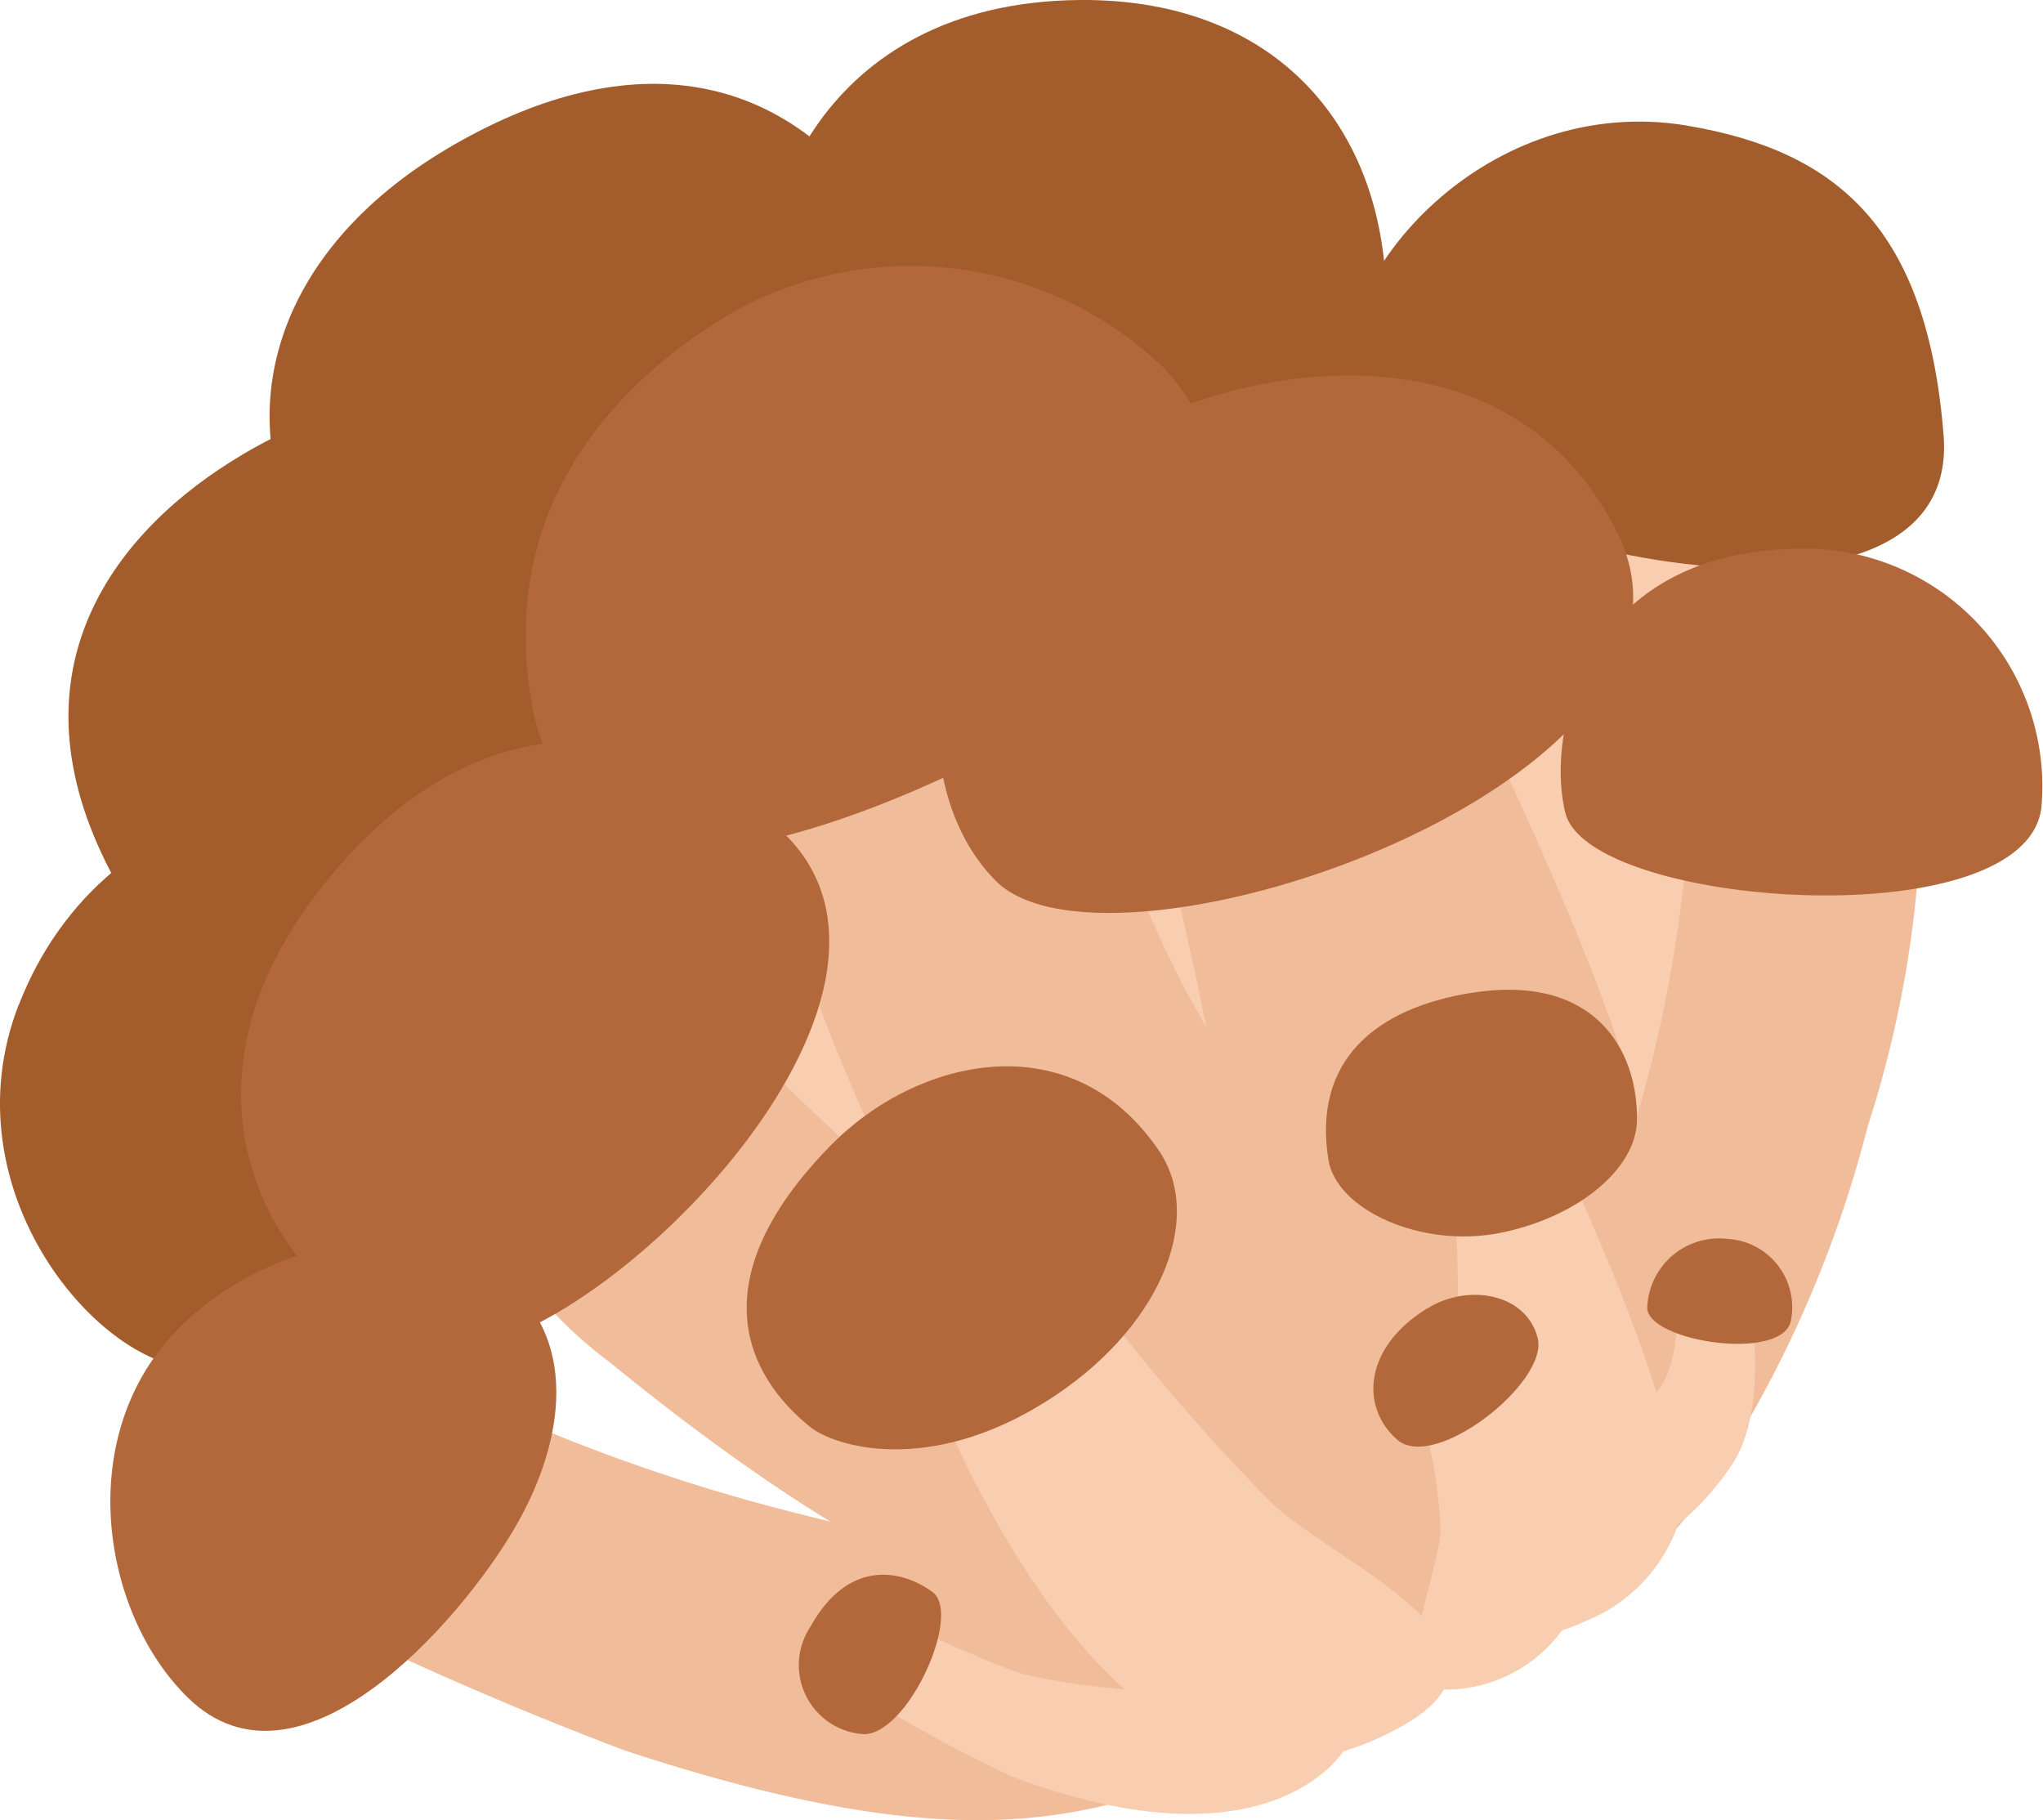 <svg xmlns="http://www.w3.org/2000/svg" width="55" height="49" viewBox="0 0 55 49">
  <g id="Group_848" data-name="Group 848" transform="translate(-56 -7566.818)">
    <path id="Path_644" data-name="Path 644" d="M101.692,313.363l4.293-.7.428,7.3Z" transform="translate(-17.09 7277.816)" fill="#f9cdb0"/>
    <path id="Path_645" data-name="Path 645" d="M91.69,317.518l.9-9.372L96.6,320.939Z" transform="translate(-16.108 7278.196)" fill="#f9cdb0"/>
    <path id="Path_646" data-name="Path 646" d="M82.653,290.969c4.721-2.8,8.987-2.291,11.786,1.844,3.8,5.619-12.842,13.6-15.5,9.072-2.216-3.777-.917-8.169,3.715-10.915" transform="translate(-14.628 7279.86)" fill="#a35d2c"/>
    <path id="Path_647" data-name="Path 647" d="M76.658,300.025c4.481-2.641,7.93-1.748,11.184,2.486s-12.249,13.444-14.7,8.789c-2.91-5.52.176-9.3,3.52-11.275" transform="translate(-14.139 7279.034)" fill="#a35d2c"/>
    <path id="Path_648" data-name="Path 648" d="M101.418,286.753c5.472-.042,8.507,3.7,8.227,8.82s-15.793,3.287-16.578-.308c-.576-2.637,1.323-8.457,8.35-8.512" transform="translate(-16.341 7280.065)" fill="#a35d2c"/>
    <path id="Path_649" data-name="Path 649" d="M70.477,315.875c-1.963,5.048,2.251,9.849,4.8,9.778,3.316-.092,6.918-10.336,5.79-13.4s-8.238-2.416-10.588,3.626" transform="translate(-13.972 7277.987)" fill="#a35d2c"/>
    <path id="Path_650" data-name="Path 650" d="M116.511,301.745l6.362.9-4.607,18.04-4.642-11.8Z" transform="translate(-18.449 7278.743)" fill="#f9cdb0"/>
    <path id="Path_651" data-name="Path 651" d="M119.6,290.434c4.033.676,6.461,2.758,6.9,8.337.527,6.707-15.694,2.554-16.137-.939s3.908-8.292,9.238-7.4" transform="translate(-18.176 7279.768)" fill="#a35d2c"/>
    <path id="Path_652" data-name="Path 652" d="M77.9,331.867a96.03,96.03,0,0,0,9.552,4.217c11.327,3.732,13.7,1,18.94-.534,0,0,7.787-3.169,9.727-5.878a31.6,31.6,0,0,0,4.8-10.418,29.607,29.607,0,0,0,1.4-7.569l-6.227-.37a37.682,37.682,0,0,1-1.936,9.424c-.868,2.415-5.036,12.2-5.036,12.2s-10.043-1.449-16.714-3.161a49.339,49.339,0,0,1-10.8-4.016Z" transform="translate(-14.63 7277.857)" fill="#f0bc9a"/>
    <path id="Path_653" data-name="Path 653" d="M74.934,325.843c-2.709,2.876-1.94,7.563.359,9.817,2.981,2.924,7.307-2,8.8-4.553s1.756-5.546-.8-7.038-6.292-.418-8.358,1.775" transform="translate(-14.241 7276.853)" fill="#b2683a"/>
    <path id="Path_654" data-name="Path 654" d="M123.661,302.938a6.4,6.4,0,0,1,6,6.967c-.432,3.534-12.157,2.691-12.811.149-.545-2.118.448-7.348,6.812-7.116" transform="translate(-18.705 7278.658)" fill="#b2683a"/>
    <path id="Path_655" data-name="Path 655" d="M95.408,336.267a33.987,33.987,0,0,0,4.442,2.463c7.037,2.614,8.934-.8,8.934-.8l-3.618-1.556a18.169,18.169,0,0,1-5.047-.419c-1.014-.3-3.575-1.531-3.575-1.531Z" transform="translate(-16.552 7275.933)" fill="#f9cdb0"/>
    <path id="Path_656" data-name="Path 656" d="M94.136,334.564a1.862,1.862,0,0,0,1.426,2.9c1.193.017,2.657-3.23,1.856-3.824s-2.252-.923-3.282.922" transform="translate(-16.312 7276.037)" fill="#b2683a"/>
    <path id="Path_657" data-name="Path 657" d="M92.262,309.067a62.6,62.6,0,0,0,4.885,12.758,27.19,27.19,0,0,0,8.734,10.131l4.8-5.527s-4.217-7.211-6.5-11.341a41.535,41.535,0,0,1-3.477-9.618Z" transform="translate(-16.289 7278.344)" fill="#f0bc9a"/>
    <path id="Path_658" data-name="Path 658" d="M91.3,295.835a9.817,9.817,0,0,1,11.6,1.429,5.422,5.422,0,0,1,1.241,5.631c-1.081,3.173-11.448,8.2-14.974,7.305a4.825,4.825,0,0,1-3.206-3.712c-.9-4.689,1.411-8.315,5.336-10.654" transform="translate(-15.616 7279.416)" fill="#b2683a"/>
    <path id="Path_659" data-name="Path 659" d="M112.6,306.348s4.187,8.446,4.948,12.06c.739,3.508,1.215,10.221.324,11.5s-5.538,5.956-8.253,2.058-1.459-2.044-3.32-13.851c-.514-3.266-1.82-8.368-1.82-8.368Z" transform="translate(-17.479 7278.271)" fill="#f0bc9a"/>
    <path id="Path_660" data-name="Path 660" d="M103.709,299.111c3.383-1.665,9.991-2.583,12.741,2.961,3.293,6.64-13.612,12.479-16.731,9.368-2.689-2.681-2.249-9.259,3.989-12.329" transform="translate(-16.906 7279.095)" fill="#b2683a"/>
    <path id="Path_661" data-name="Path 661" d="M90.108,315.979a69.268,69.268,0,0,0,8.388,7.694c3.843,2.758,2.253,9.394,2.253,9.394s-3.8.347-12.839-7.037a11.513,11.513,0,0,1-3.251-3.734Z" transform="translate(-15.483 7277.469)" fill="#f0bc9a"/>
    <path id="Path_662" data-name="Path 662" d="M78.863,313.034c3.049-4.244,7.794-6.274,12.6-2.112,5.146,4.453-5.067,14.36-8.852,14.058-3.391-.271-8.236-5.7-3.751-11.946" transform="translate(-14.559 7278.143)" fill="#b2683a"/>
    <path id="Path_663" data-name="Path 663" d="M113.4,320.04s.346,11.857.12,12.994c-.136.684,1.663,1.095,3.425.264a4.351,4.351,0,0,0,2.351-2.253c1.074-2.087-3.518-11.365-3.518-11.365Z" transform="translate(-18.259 7277.16)" fill="#f9cdb0"/>
    <path id="Path_664" data-name="Path 664" d="M113.551,316.01c3.3-.518,4.468,1.547,4.432,3.445-.025,1.3-1.593,2.6-3.678,3.019-2.122.424-4.409-.619-4.627-1.966-.43-2.669,1.26-4.087,3.872-4.5" transform="translate(-17.915 7277.533)" fill="#b2683a"/>
    <path id="Path_665" data-name="Path 665" d="M112.337,328.236a11.691,11.691,0,0,1,.57,3.306c-.094,1.217-1.383,4.046-.029,4.219a3.882,3.882,0,0,0,3.759-2.415c.535-1.308.125-2.217-.559-3.894s-.96-2.292-.96-2.292Z" transform="translate(-18.127 7276.537)" fill="#f9cdb0"/>
    <path id="Path_666" data-name="Path 666" d="M112.429,325.276c1.114-.683,2.663-.392,2.965.8s-2.782,3.619-3.786,2.734-.889-2.491.821-3.538" transform="translate(-17.998 7276.761)" fill="#b2683a"/>
    <path id="Path_667" data-name="Path 667" d="M101.993,324.618l-4.04,2.907s1.964,5.209,5.146,8.021,5.848,1.894,7.47.983c3.726-2.095-1.731-4.353-3.481-5.964a55.352,55.352,0,0,1-5.095-5.947" transform="translate(-16.816 7276.75)" fill="#f9cdb0"/>
    <path id="Path_668" data-name="Path 668" d="M94.586,320.327c2.323-2.369,6.481-3.33,8.837.143,1.254,1.849,0,4.85-3.053,6.758-3.154,1.975-5.674,1.213-6.344.672-1.7-1.375-3-3.94.559-7.573" transform="translate(-16.222 7277.326)" fill="#b2683a"/>
    <path id="Path_669" data-name="Path 669" d="M121.911,325.184s.534,2.811-.486,4.34-2.533,2.563-2.993,2.02a2.375,2.375,0,0,1-.259-2.6c.565-.748,1.251-1.227,1.5-1.828a3.619,3.619,0,0,0,.255-1.19Z" transform="translate(-18.802 7276.73)" fill="#f9cdb0"/>
    <path id="Path_670" data-name="Path 670" d="M121.421,323.262a1.841,1.841,0,0,1,1.717,2.147c-.121,1.189-3.855.633-3.876-.289a1.933,1.933,0,0,1,2.159-1.858" transform="translate(-18.916 7276.907)" fill="#b2683a"/>
  </g>
</svg>
